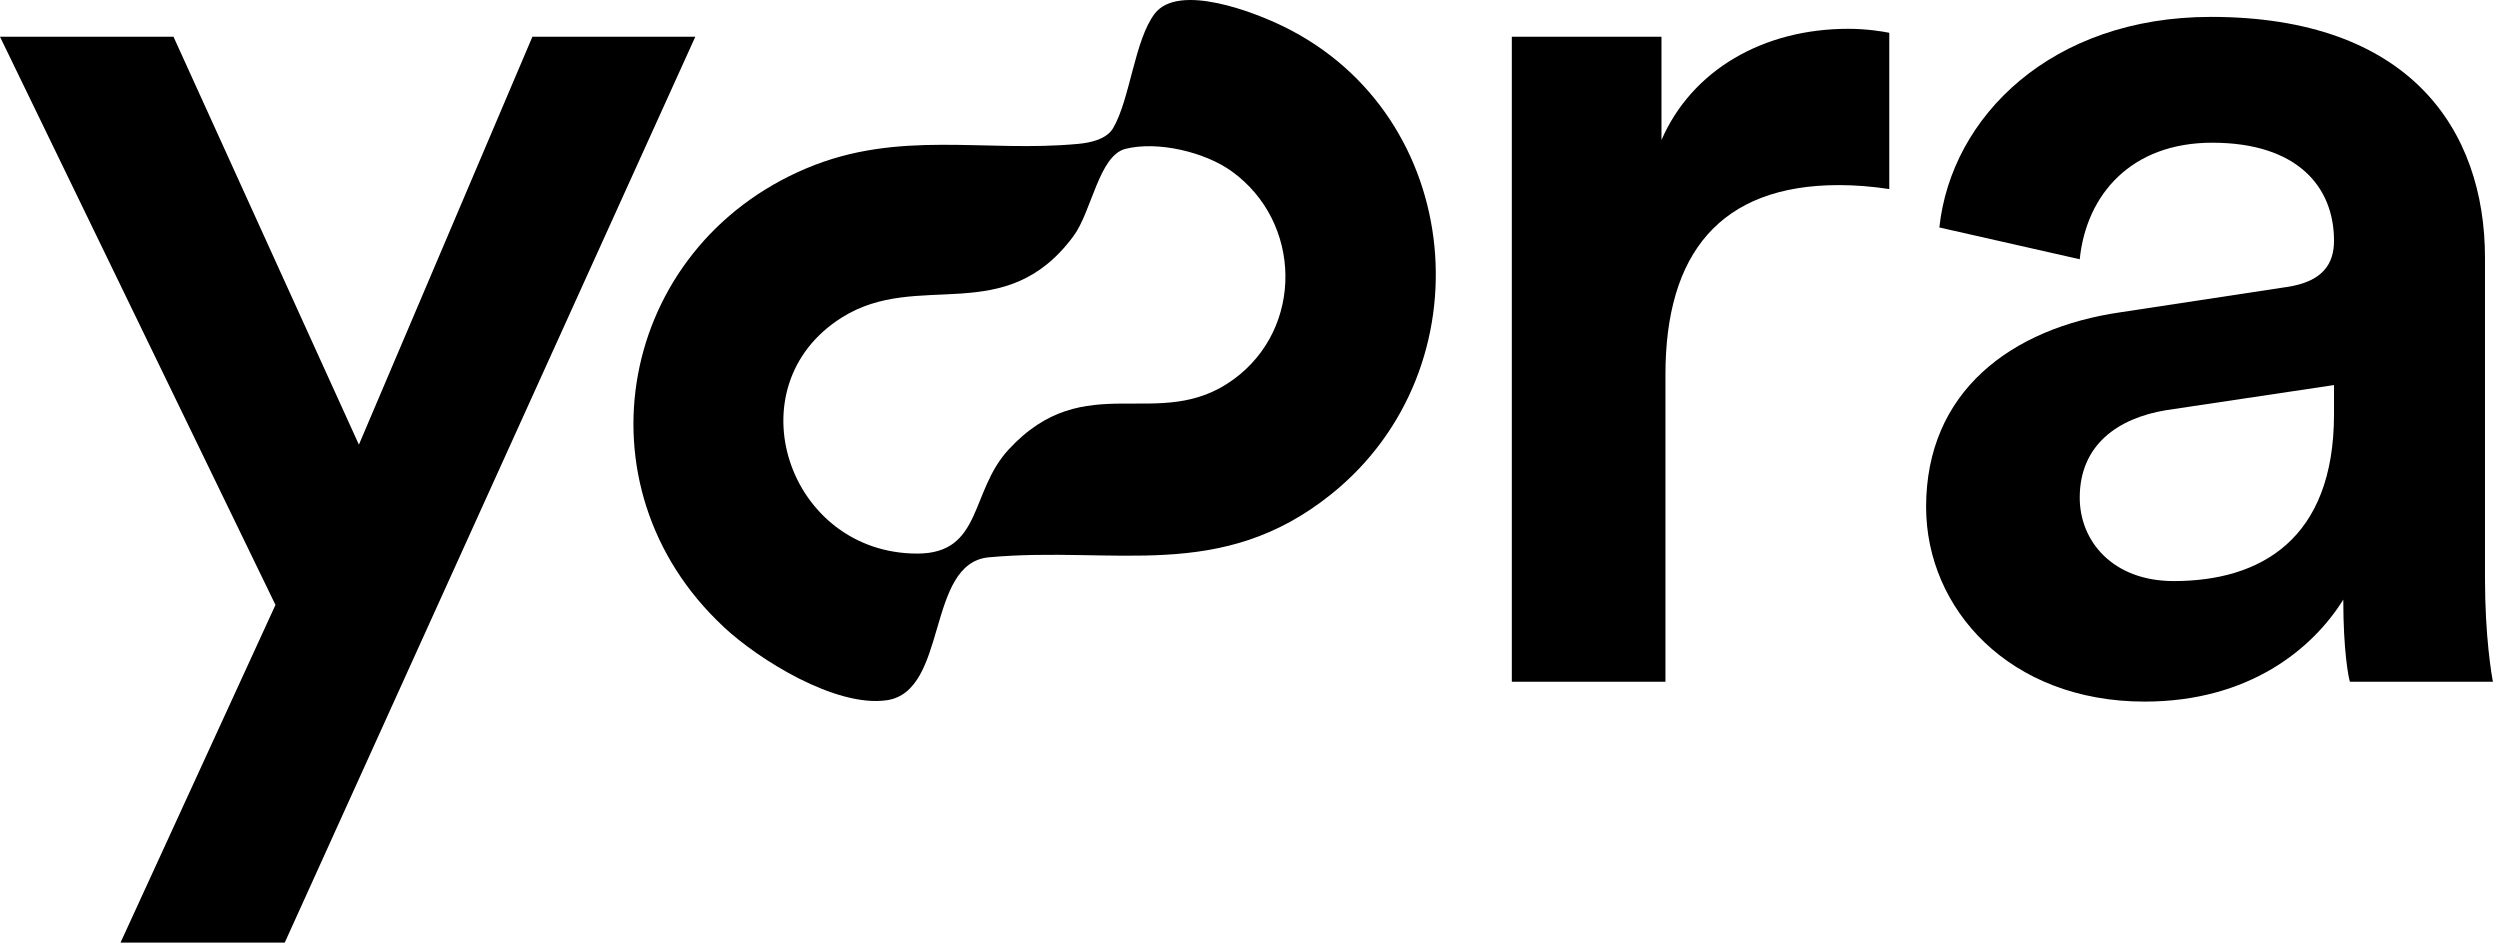 <svg xmlns="http://www.w3.org/2000/svg" fill="none" viewBox="0 0 296 112" height="112" width="296">
<path fill="black" d="M228.051 60.018C228.051 46.376 238.086 38.849 251.101 36.968L270.702 33.988C275.093 33.361 276.347 31.166 276.347 28.5C276.347 22.071 271.956 16.897 261.921 16.897C252.356 16.897 247.024 23.012 246.24 30.695L229.619 26.932C231.03 13.761 242.947 2 261.764 2C285.285 2 294.223 15.329 294.223 30.539V68.486C294.223 75.385 295.007 79.933 295.164 80.717H278.229C278.072 80.246 277.445 77.11 277.445 70.995C273.838 76.796 266.311 83.069 253.924 83.069C237.93 83.069 228.051 72.092 228.051 60.018ZM257.373 68.799C267.566 68.799 276.347 63.938 276.347 49.042V45.592L256.433 48.571C250.788 49.512 246.24 52.648 246.24 58.921C246.24 64.095 250.16 68.799 257.373 68.799Z"></path>
<path fill="black" d="M223.69 3.882V22.385C221.651 22.071 219.613 21.915 217.731 21.915C203.619 21.915 197.189 30.068 197.189 44.338V80.717H179V4.352H196.719V16.583C200.326 8.272 208.793 3.411 218.829 3.411C221.024 3.411 222.906 3.725 223.69 3.882Z"></path>
<path fill="black" d="M33.713 111.607H14.269L32.616 71.622L0 4.352H20.542L42.494 52.648L63.036 4.352H82.323L33.713 111.607Z"></path>
<path fill="black" d="M85.653 74.194C67.826 57.564 73.221 29.285 95.513 19.915C106.443 15.315 116.643 18.085 127.663 17.035C129.075 16.905 131.007 16.505 131.797 15.165C133.799 11.755 134.33 4.756 136.712 1.626C139.535 -2.074 148.583 1.466 152.007 3.156C173.507 13.685 176.18 43.595 157.642 58.494C144.54 69.034 132.008 64.624 117.093 65.984C109.596 66.664 112.309 81.874 104.972 82.913C98.956 83.763 89.897 78.164 85.653 74.204V74.194ZM133.259 17.625C130.106 18.415 129.265 25.035 127.093 27.965C118.955 38.945 108.745 31.895 99.687 37.585C86.674 45.755 93.29 65.544 108.605 65.544C116.312 65.544 114.831 58.224 119.385 53.264C128.524 43.315 137.202 51.384 146.061 44.914C154.399 38.825 154.149 26.285 145.851 20.295C142.668 17.995 137.072 16.665 133.259 17.625Z"></path>
</svg>
